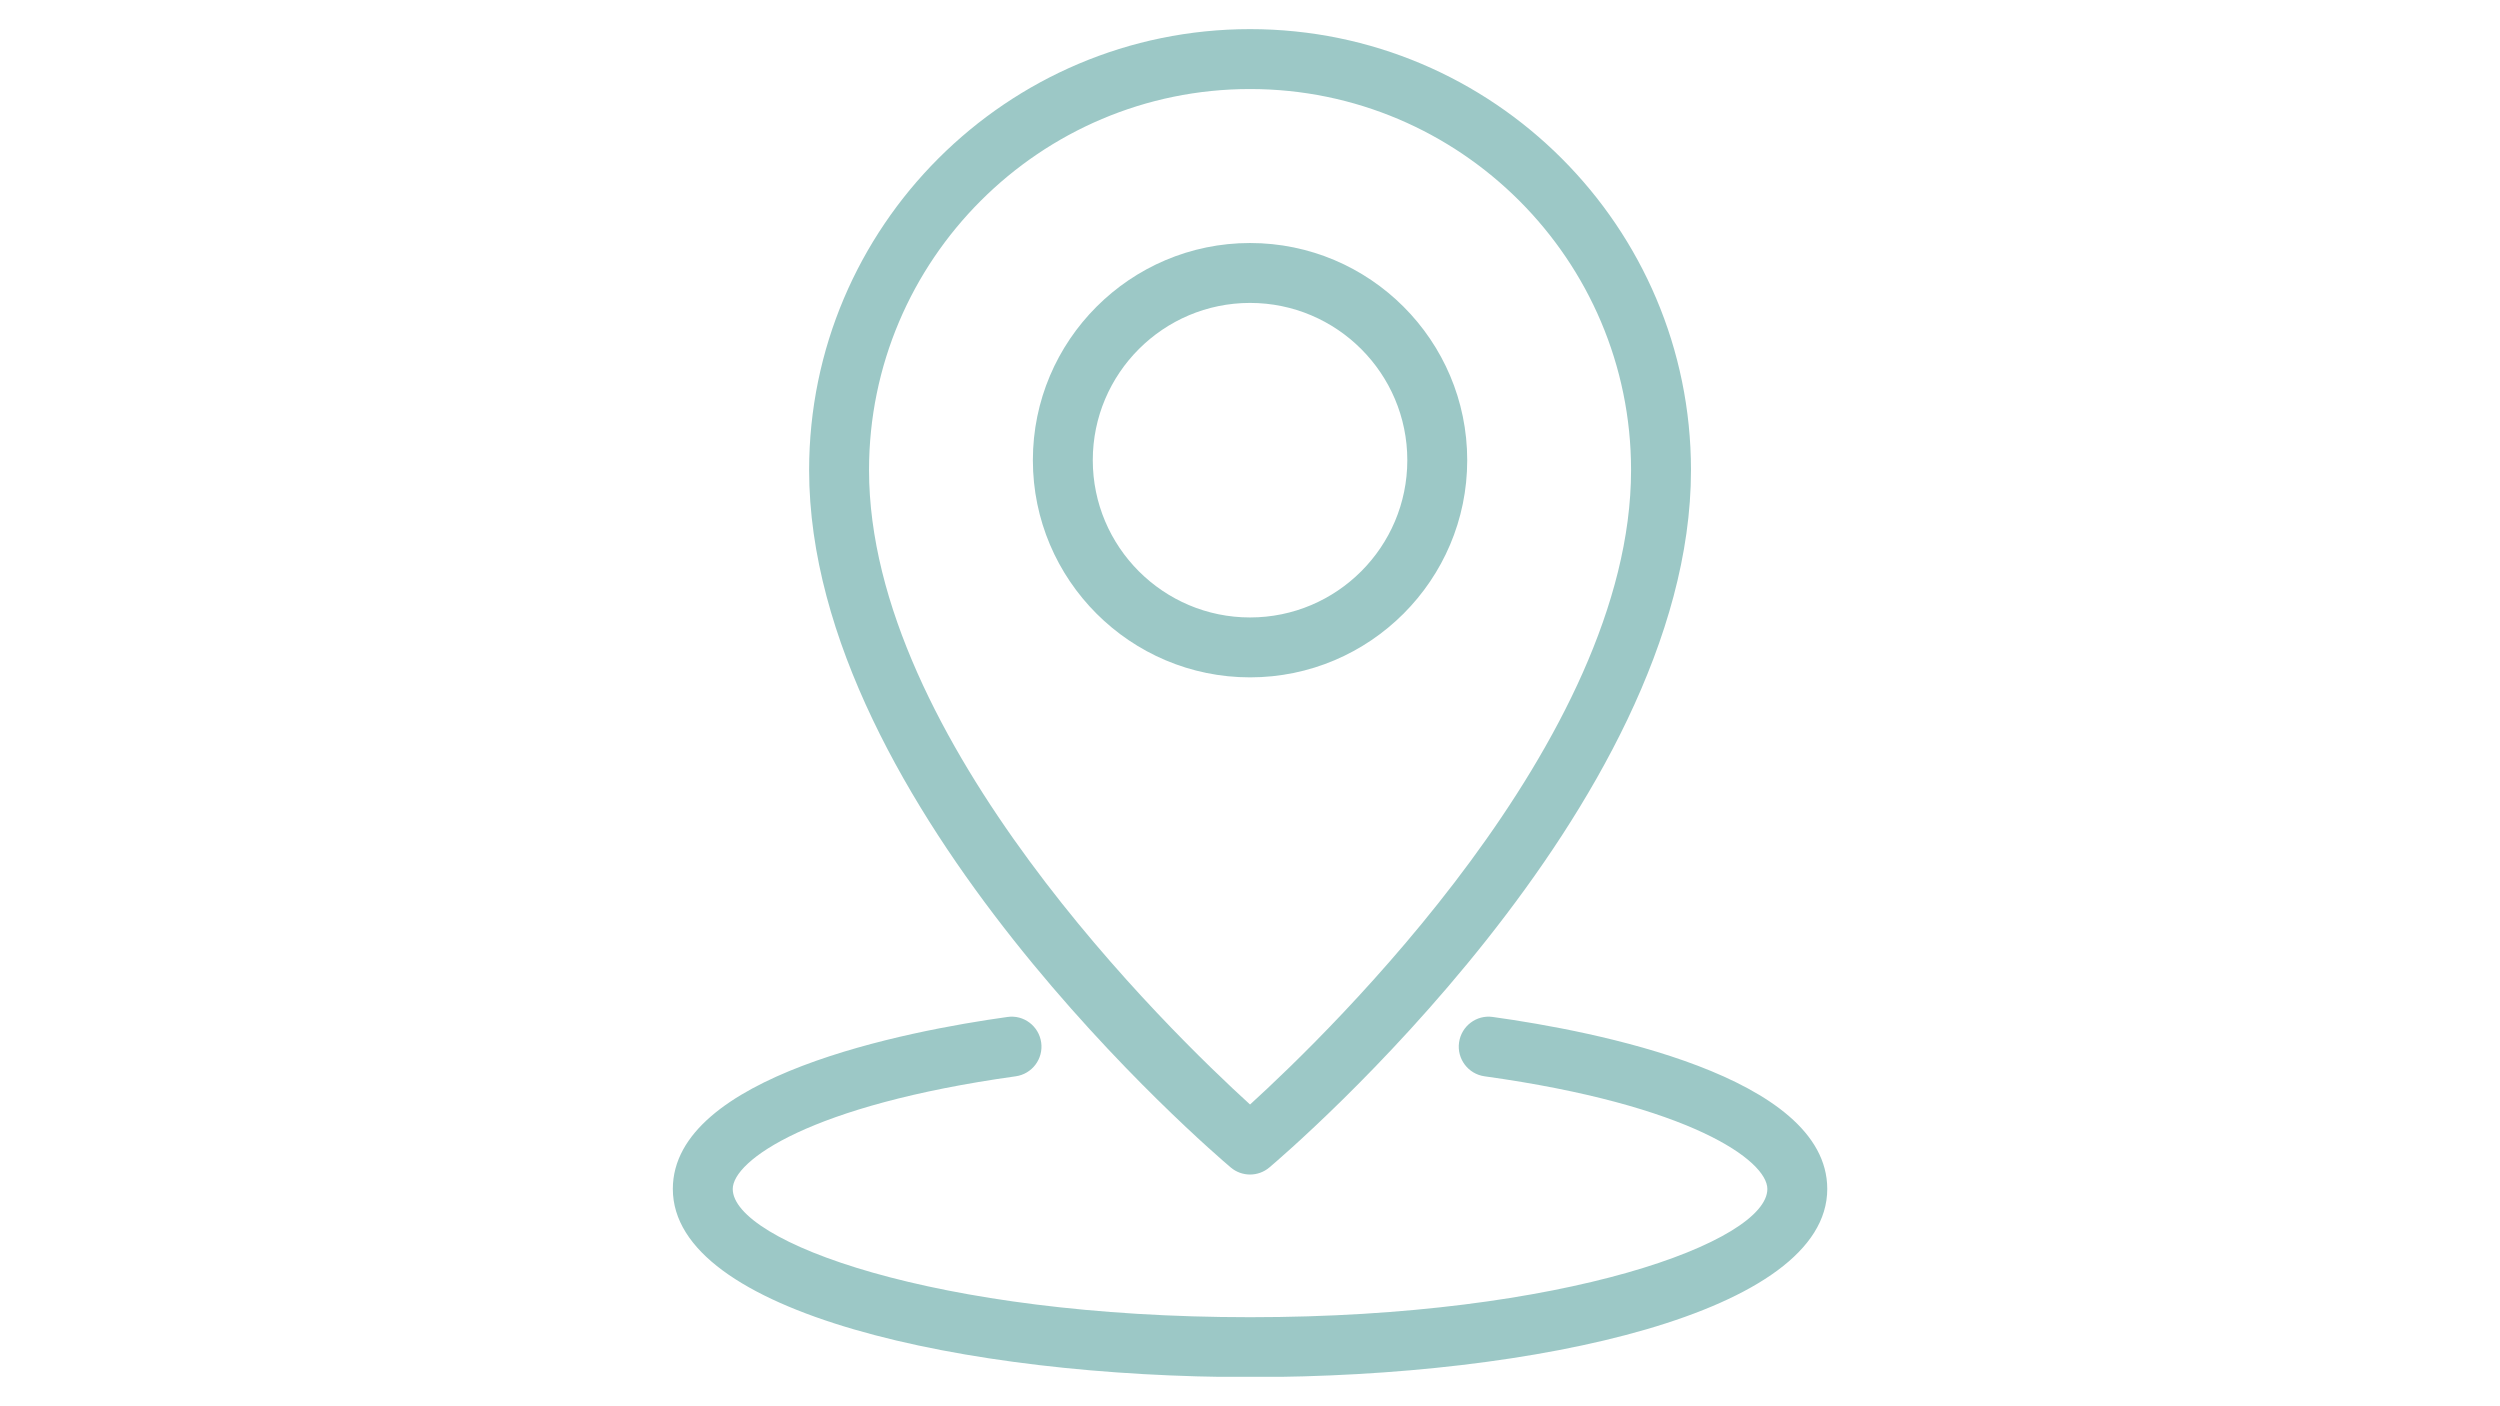 <svg xmlns="http://www.w3.org/2000/svg" xmlns:xlink="http://www.w3.org/1999/xlink" width="1920" zoomAndPan="magnify" viewBox="0 0 1440 810" height="1080" preserveAspectRatio="xMidYMid meet" version="1.0"><defs><clipPath id="c346cc5467"><path d="M 466 16.777 L 975 16.777 L 975 677 L 466 677 Z M 466 16.777 " clip-rule="nonzero"/></clipPath><clipPath id="2076fc2a69"><path d="M 387.102 585 L 1053 585 L 1053 793.027 L 387.102 793.027 Z M 387.102 585 " clip-rule="nonzero"/></clipPath></defs><rect x="-144" width="1728" fill="#ffffff" y="-81" height="972" fill-opacity="1"/><rect x="-144" width="1728" fill="#ffffff" y="-81" height="972" fill-opacity="1"/><g clip-path="url(#c346cc5467)"><path fill="#9cc8c6" d="M 708.891 672.445 C 712.105 675.168 716.066 676.527 720.027 676.527 C 723.984 676.527 727.945 675.168 731.16 672.445 C 741.074 664.07 974.004 465.066 974.004 270.758 C 974 130.707 860.07 16.777 720.027 16.777 C 579.984 16.777 466.055 130.707 466.055 270.758 C 466.055 465.066 698.977 664.07 708.891 672.445 Z M 720.027 51.285 C 841.043 51.285 939.492 149.738 939.492 270.754 C 939.492 426.094 766.141 594.23 720.027 636.199 C 673.914 594.23 500.562 426.09 500.562 270.754 C 500.562 149.742 599.012 51.285 720.027 51.285 Z M 720.027 51.285 " fill-opacity="1" fill-rule="nonzero"/></g><path fill="#9cc8c6" d="M 845.117 265.066 C 845.117 196.094 789 139.977 720.027 139.977 C 651.051 139.977 594.934 196.094 594.934 265.066 C 594.934 334.043 651.051 390.16 720.027 390.16 C 789 390.16 845.117 334.043 845.117 265.066 Z M 629.441 265.066 C 629.441 215.117 670.078 174.484 720.027 174.484 C 769.973 174.484 810.609 215.117 810.609 265.066 C 810.609 315.02 769.973 355.652 720.027 355.652 C 670.078 355.652 629.441 315.02 629.441 265.066 Z M 629.441 265.066 " fill-opacity="1" fill-rule="nonzero"/><g clip-path="url(#2076fc2a69)"><path fill="#9cc8c6" d="M 859.875 585.777 C 850.43 584.395 841.719 591.047 840.41 600.488 C 839.102 609.926 845.684 618.645 855.125 619.953 C 973.777 636.449 1017.996 668.512 1017.996 684.848 C 1017.996 714.969 901.934 758.711 720.07 758.711 C 538.152 758.711 422.059 714.969 422.059 684.848 C 422.059 668.566 466.305 636.543 585.027 619.953 C 594.465 618.637 601.047 609.918 599.727 600.48 C 598.406 591.039 589.688 584.383 580.25 585.781 C 522.312 593.867 387.551 619.73 387.551 684.848 C 387.551 755.996 554.824 793.215 720.066 793.215 C 885.27 793.215 1052.5 755.996 1052.5 684.848 C 1052.5 619.598 917.793 593.824 859.875 585.777 Z M 859.875 585.777 " fill-opacity="1" fill-rule="nonzero"/></g></svg>
